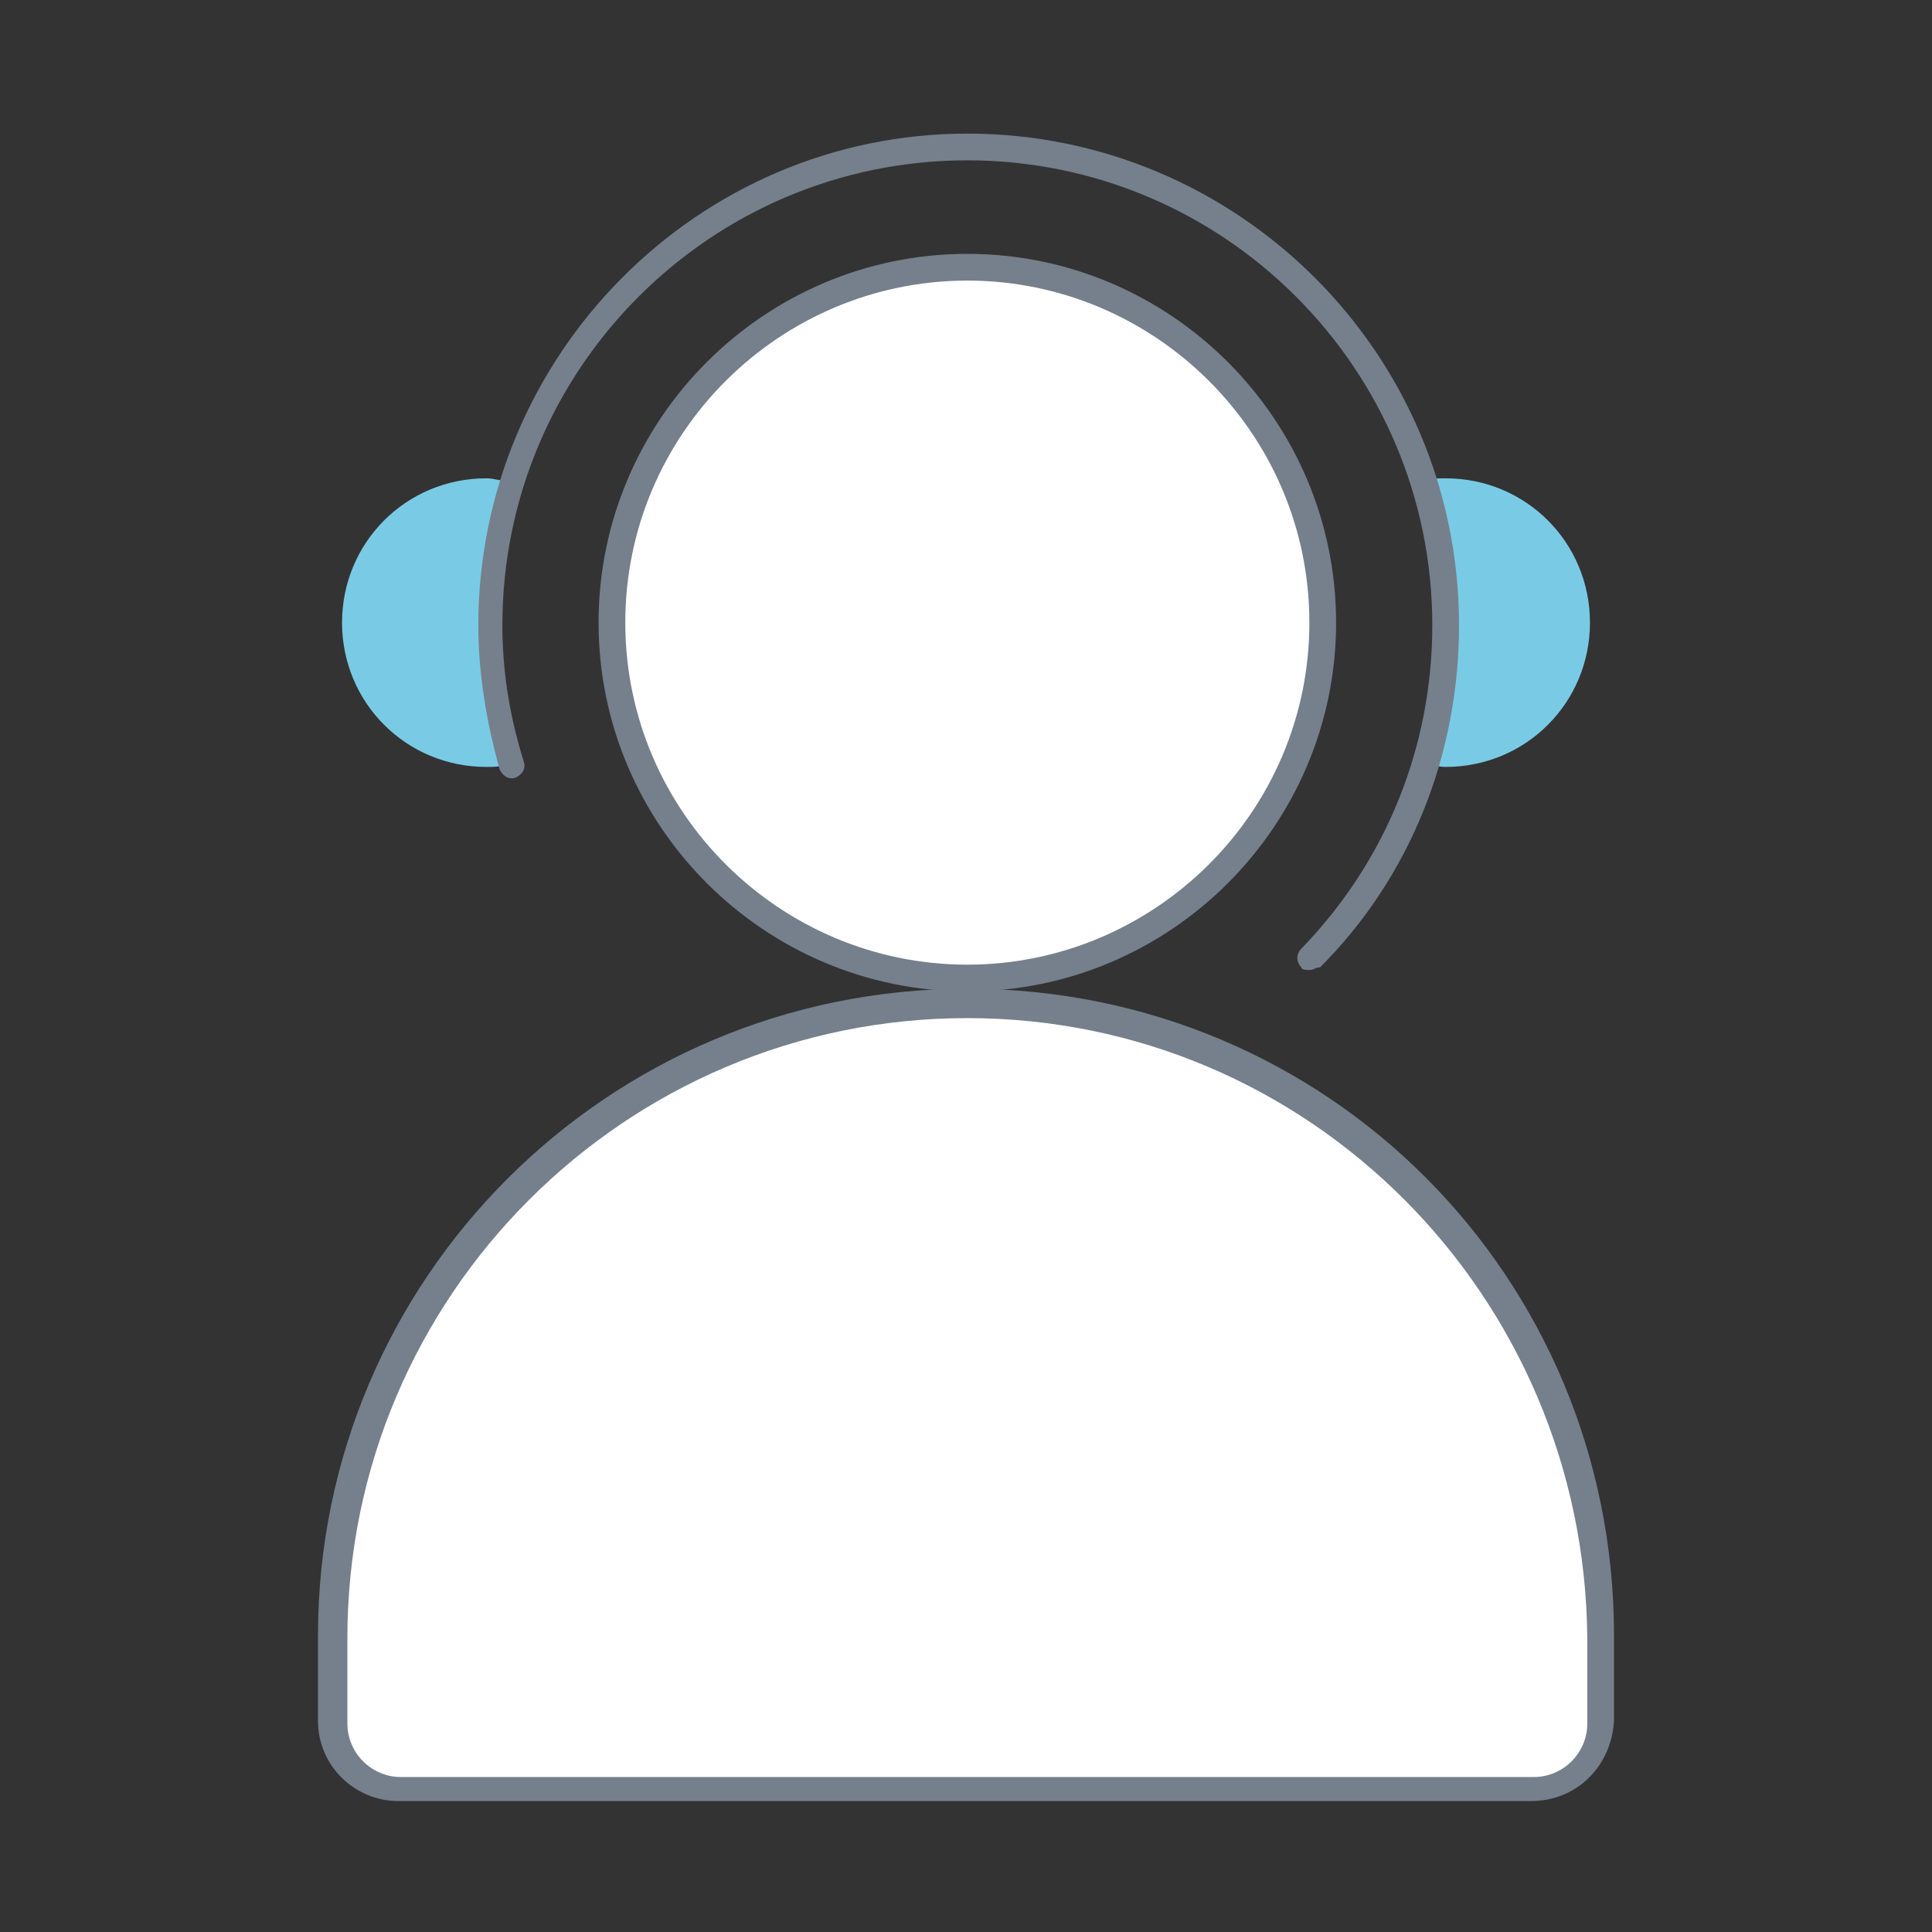 <?xml version="1.0" encoding="utf-8"?>
<!-- Generator: Adobe Illustrator 27.9.1, SVG Export Plug-In . SVG Version: 6.00 Build 0)  -->
<svg version="1.1" id="Capa_1" xmlns="http://www.w3.org/2000/svg" xmlns:xlink="http://www.w3.org/1999/xlink" x="0px" y="0px"
	 viewBox="0 0 72.3 72.3" style="enable-background:new 0 0 72.3 72.3;" xml:space="preserve">
<rect x="0" y="0" width="72.3" height="72.3" fill="#333333" stroke="none"/>
<style type="text/css">
	.st0{fill:#FFFFFF;}
	.st1{fill:#75808C;}
	.st2{fill:#79CBE5;}
</style>
<g>
	<path class="st0" d="M36.2,37.6c13,0,23.7,10.6,23.7,23.7v3.2c0,1.4-1.1,2.5-2.5,2.5H14.9c-1.4,0-2.5-1.1-2.5-2.5v-3.2
		C12.4,48.2,23.1,37.6,36.2,37.6"/>
	<path class="st1" d="M57.3,67.4H14.9c-1.6,0-3-1.3-3-3v-3.2C11.9,47.9,22.7,37,36.2,37s24.2,10.8,24.2,24.2v3.2
		C60.3,66.1,59,67.4,57.3,67.4z M36.2,38.1C23.4,38.1,13,48.5,13,61.3v3.2c0,1.1,0.9,2,2,2h42.4c1.1,0,2-0.9,2-2v-3.2
		C59.3,48.5,49,38.1,36.2,38.1z"/>
</g>
<g>
	<path class="st0" d="M36.2,10c7.3,0,13.3,5.9,13.3,13.3s-6,13.3-13.3,13.3s-13.3-5.9-13.3-13.3S28.9,10,36.2,10"/>
	<path class="st1" d="M36.2,37.1c-7.6,0-13.8-6.2-13.8-13.8S28.6,9.5,36.2,9.5S50,15.7,50,23.3S43.8,37.1,36.2,37.1z M36.2,10.5
		c-7,0-12.8,5.7-12.8,12.8s5.8,12.8,12.8,12.8S49,30.4,49,23.3S43.2,10.5,36.2,10.5z"/>
</g>
<g>
	<path class="st2" d="M18.2,23.3c0-1.8,0.3-3.6,0.8-5.3c-0.3,0-0.5-0.1-0.8-0.1c-3,0-5.4,2.4-5.4,5.4s2.4,5.4,5.4,5.4
		c0.3,0,0.5,0,0.8-0.1C18.6,26.9,18.2,25.1,18.2,23.3z"/>
</g>
<g>
	<path class="st2" d="M54.1,17.9c-0.3,0-0.5,0-0.8,0.1c0.5,1.7,0.8,3.4,0.8,5.3c0,1.8-0.3,3.6-0.8,5.3c0.3,0,0.5,0.1,0.8,0.1
		c3,0,5.4-2.4,5.4-5.4S57.1,17.9,54.1,17.9z"/>
</g>
<path class="st1" d="M49,36.3c-0.1,0-0.3,0-0.3-0.1c-0.2-0.2-0.2-0.5,0-0.7c3.2-3.3,4.9-7.6,4.9-12.1C53.6,13.8,45.8,6,36.2,6
	s-17.4,7.8-17.4,17.4c0,1.8,0.3,3.5,0.8,5.1c0.1,0.3-0.1,0.5-0.3,0.6c-0.3,0.1-0.5-0.1-0.6-0.3c-0.5-1.8-0.8-3.6-0.8-5.4
	C17.9,13.3,26.1,5,36.2,5s18.4,8.2,18.4,18.4c0,4.8-1.8,9.4-5.2,12.8C49.2,36.2,49.2,36.3,49,36.3z"/>
</svg>
